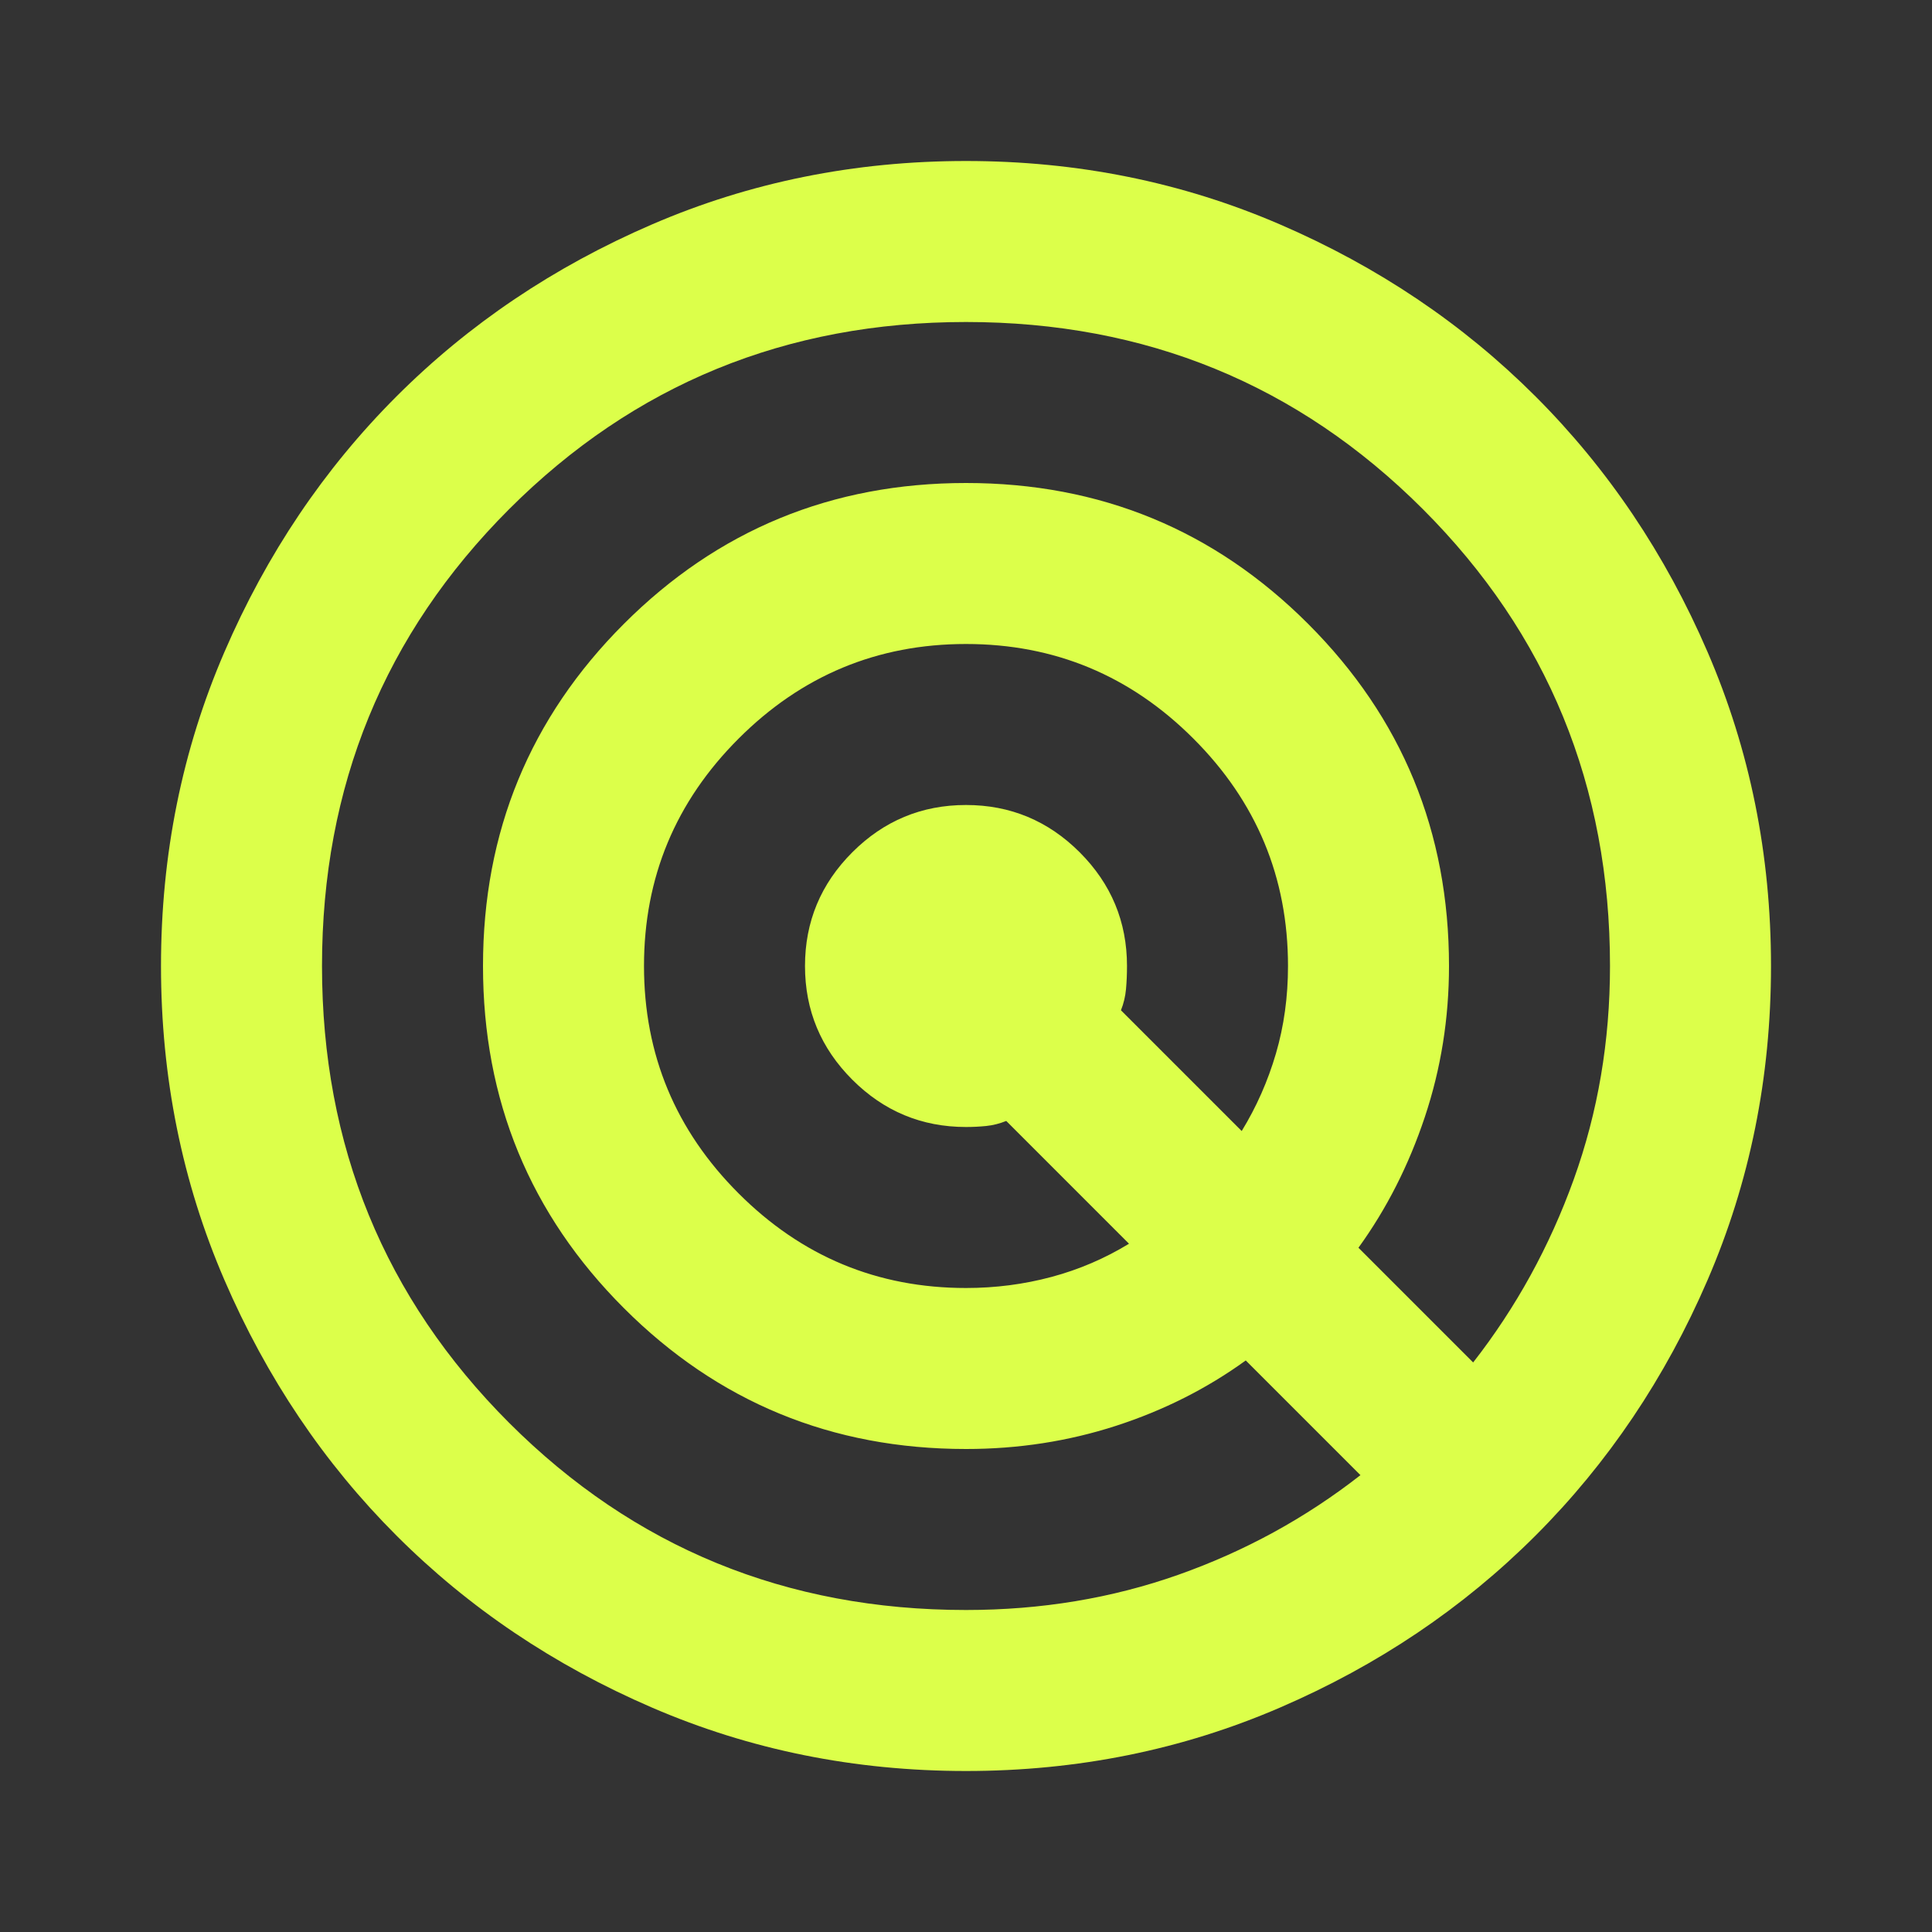 <svg width="60" height="60" viewBox="0 0 60 60" fill="none" xmlns="http://www.w3.org/2000/svg">
<rect x="0" y="0" width="60" height="60" fill="#333333" stroke="none"/>
<mask id="mask0_380_1736" style="mask-type:alpha" maskUnits="userSpaceOnUse" x="0" y="0" width="60" height="60">
<rect width="60" height="60" fill="#D9D9D9"/>
</mask>
<g mask="url(#mask0_380_1736)">
<path d="M30 55C26.542 55 23.292 54.344 20.25 53.031C17.208 51.719 14.562 49.938 12.312 47.688C10.062 45.438 8.281 42.792 6.969 39.75C5.656 36.708 5 33.458 5 30C5 26.542 5.656 23.292 6.969 20.25C8.281 17.208 10.062 14.562 12.312 12.312C14.562 10.062 17.208 8.281 20.25 6.969C23.292 5.656 26.542 5 30 5C33.458 5 36.708 5.656 39.75 6.969C42.792 8.281 45.438 10.062 47.688 12.312C49.938 14.562 51.719 17.208 53.031 20.25C54.344 23.292 55 26.542 55 30C55 33.458 54.344 36.708 53.031 39.75C51.719 42.792 49.938 45.438 47.688 47.688C45.438 49.938 42.792 51.719 39.75 53.031C36.708 54.344 33.458 55 30 55ZM30 50C32.333 50 34.531 49.635 36.594 48.906C38.656 48.177 40.542 47.146 42.25 45.812L38.688 42.25C37.479 43.125 36.135 43.802 34.656 44.281C33.177 44.76 31.625 45 30 45C25.833 45 22.292 43.542 19.375 40.625C16.458 37.708 15 34.167 15 30C15 25.833 16.458 22.292 19.375 19.375C22.292 16.458 25.833 15 30 15C34.167 15 37.708 16.458 40.625 19.375C43.542 22.292 45 25.833 45 30C45 31.625 44.75 33.188 44.25 34.688C43.75 36.188 43.062 37.542 42.188 38.75L45.75 42.312C47.083 40.604 48.125 38.708 48.875 36.625C49.625 34.542 50 32.333 50 30C50 24.417 48.062 19.688 44.188 15.812C40.312 11.938 35.583 10 30 10C24.417 10 19.688 11.938 15.812 15.812C11.938 19.688 10 24.417 10 30C10 35.583 11.938 40.312 15.812 44.188C19.688 48.062 24.417 50 30 50ZM30 40C30.917 40 31.802 39.885 32.656 39.656C33.51 39.427 34.312 39.083 35.062 38.625L31.25 34.812C31.042 34.896 30.833 34.948 30.625 34.969C30.417 34.99 30.208 35 30 35C28.625 35 27.448 34.51 26.469 33.531C25.49 32.552 25 31.375 25 30C25 28.625 25.49 27.448 26.469 26.469C27.448 25.49 28.625 25 30 25C31.375 25 32.552 25.49 33.531 26.469C34.51 27.448 35 28.625 35 30C35 30.25 34.99 30.49 34.969 30.719C34.948 30.948 34.896 31.167 34.812 31.375L38.562 35.125C39.021 34.375 39.375 33.573 39.625 32.719C39.875 31.865 40 30.958 40 30C40 27.25 39.021 24.896 37.062 22.938C35.104 20.979 32.75 20 30 20C27.25 20 24.896 20.979 22.938 22.938C20.979 24.896 20 27.25 20 30C20 32.75 20.979 35.104 22.938 37.062C24.896 39.021 27.25 40 30 40Z" fill="#DCFF4A"/>
</g>
</svg>
